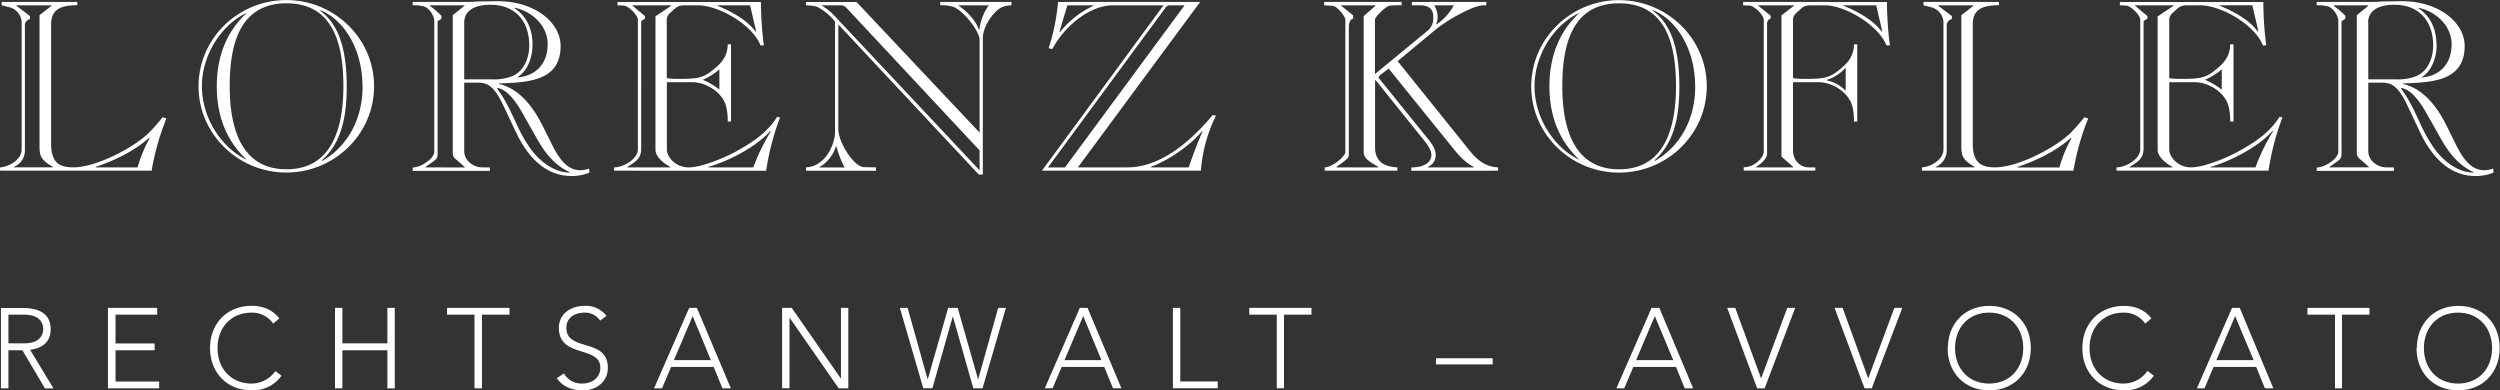 <svg id="Ebene_1" data-name="Ebene 1" xmlns="http://www.w3.org/2000/svg" viewBox="0 0 1014.67 158.43"><rect x="0" y="0" width="1014.67" height="158.43" fill="#333333" stroke="none"/><defs><style>.cls-1{fill:#fff;}</style></defs><title>studio_kofler_negativ</title><path class="cls-1" d="M44.78,70.77v-.19c8.08-2.73,15.57-6.43,21.7-11.78l.2.2a53.34,53.34,0,0,0-4.87,11.77ZM6,72.12h61.5a102,102,0,0,1,6-21.2l-1.56-.49c-1.36,1.75-3.5,4.18-5,5.74-5.74,6.14-21.7,14.6-31.24,14.6-6.33,0-9-2.53-9-9.83V12.76c0-6,3.69-7.79,10.61-7.79V3.62H6.64V5l3.11.78a6.57,6.57,0,0,1,5,6.71v51c0,3.8-4.48,6.92-8.76,7.3v1.35ZM16.07,13.44a2.53,2.53,0,0,1,2.05-2.83V9.35L12.58,5.16V5H26.87v.19L22,9V62c0,3.8.29,5.65,5.43,8.57v.19H11.6v-.19a7.2,7.2,0,0,0,4.47-6.81V13.44ZM157.78,37.87c0-19.57-16.24-35-35.62-35s-35.61,15.46-35.61,35,16.24,35,35.61,35,35.62-15.46,35.62-35ZM122.26,4.19c19.47,0,23.07,17.52,23.07,33.68,0,18.11-5.35,33.68-23.07,33.68S99.19,56,99.19,37.87c0-16.16,3.6-33.68,23.07-33.68Zm30.86,33.68c0,15.28-7.79,25.41-16.35,30.28l-.2-.2c7.69-7,10.11-16.74,10.11-30.08,0-11.78-1.93-24.34-10.79-30.66l.19-.2c9.45,3.9,17,15.67,17,30.86Zm-59.18,0c0,11.78,3.79,22,12.06,29.69h-.19C95.3,62.4,87.9,50.14,87.9,37.87s7.4-24.53,17.91-29.69H106c-8.27,7.69-12.06,17.91-12.06,29.69Zm100.43-25.8c0-5.25,4.68-7.3,10.62-7.3,10.13,0,15.77,6.72,15.77,16.46,0,5.94-2.63,10.42-6.33,12.27a19.45,19.45,0,0,1-8.66,1.55h-11.4v-23Zm50.71,59.19a11,11,0,0,1-3.6.67c-6,0-9.24-5.93-11.86-11.18l-3.41-6.82c-3.32-6.62-8.86-15-17.72-17V36.7c12.08-.39,25-1.07,25-15.18,0-9.35-10.12-18.2-25.69-18.2-1.95,0-4,.1-6,.1s-4,.2-6,.2H173.46V5a15.12,15.12,0,0,1,4.66.48c2.24.78,4.1,3.9,4.1,5.85v53c0,2.63-3.9,5-5.46,5.65a8.94,8.94,0,0,1-3.3.87v1.35h31.33V70.77h-3.11c-3.7,0-7.31-2.82-7.31-6.62V36.4h5.75c3.8,0,6.52,1.56,10.22,9.45l5.07,10.71c3.89,8.28,10.9,17.71,22.37,17.71a18.88,18.88,0,0,0,7.4-1.35l-.1-1.66Zm-66.38-.49v-.19l3.42-2.43a3,3,0,0,0,1.45-2.44V11.49l1.56-1.07V9.25a37.1,37.1,0,0,0-4.77-4.09V5h14.11v.19L189.72,9v56a3.19,3.19,0,0,0,1.45,2.63l3.4,3v.19Zm45.75-10.71c3.61,6.33,7.89,10.52,12.75,12.65v.19c-7-.08-13.23-5.44-16.92-11.18-3.61-5.55-4.39-8.28-7.6-14.7a51.43,51.43,0,0,0-5-8.28l.2-.19c3.89.58,7.5,5.45,10.32,10.51l6.22,11Zm-2.34-38.93c0-7.5-3.2-12.27-7.29-14.9L215,6c7,1.56,13.24,7.3,13.24,14.8s-4.39,12.75-12.07,13.44v-.2c4-2.53,5.92-8.08,5.92-12.95Zm94.8,51a104,104,0,0,1,5.65-21.6l-1.17-.29c-3.31,5.16-7.49,9.06-17.13,14.31-3,1.66-13,6.23-18.88,6.23-5.06,0-8.76-4.08-8.76-7.3V36.21H287c5.65,0,12.17,4.19,13.63,9.64a23.11,23.11,0,0,1,.68,6.33h1.35V20.84h-1.35c0,5.45-3.31,8.37-6.91,11.1s-6.23,2.92-13.54,2.92a32.39,32.39,0,0,1-4.28-.29V10.91c0-1.85,1.17-2.63,2.34-3.7C280.8,5.45,281.49,5,284.12,5h5c8.77,0,22.3,8,25.5,16.26h1.36a140,140,0,0,1-1.17-17.61H256.58V5l2.43.09c2.14.1,5.84,4,5.84,5.75V63.47c0,3.9-5.84,7.3-9.63,7.3v1.35ZM272,9.45V63.67c0,2.24,2.23,4.86,6,6.91v.19H260.57v-.19c3.8-2.24,5.63-3.8,5.63-7.4V11.39l1.56-1v-1L262.7,5.16V5h15.67v.19L272,9.45Zm26,29.78a29.15,29.15,0,0,0-6.81-4A25.94,25.94,0,0,0,297.94,31v8.26Zm-4.57,31.54v-.19c7.3-2,19.08-7.69,25.2-14.6l.19.19a78,78,0,0,0-7.09,14.6ZM310.4,5l2.44,10.51-.2.2c-3.6-5-10.42-8.47-15.48-10.52V5Zm51.09,67.15V70.77l-4.87-.09c-4.08-.1-10.41-10-10.41-15.48V12.76l57,60.92h1.65V18.5c0-5.55,5-11.59,7.79-12.75A10.37,10.37,0,0,1,416.48,5V3.62h-28.9V5a15.38,15.38,0,0,1,5.46.68c4.57,2,10.51,10.12,10.51,13.34V56.66l-49.94-53H333.08V5a26.94,26.94,0,0,1,3.79.39c2,.29,8,5.35,8,6.52V56.46c0,4.87-3.9,14-11.78,14.31v1.35ZM347.47,5c1.07,0,1.76.78,2.53,1.55l53.55,57.34v8.08L344.27,8.86a23.48,23.48,0,0,0-4.68-3.7V5Zm59.67,0v.19a21.63,21.63,0,0,0-3.69,9.64h-.2c-1.36-3.89-5-7.5-8.17-9.64V5Zm-68.52,65.8v-.19a14.79,14.79,0,0,0,6.62-8.37h.2a42.1,42.1,0,0,0,3.3,8.56Zm94.42-48C437.7,13.92,447.92,5,457.65,5h20.54L428.85,72.12h64.52a60.19,60.19,0,0,1,6.13-22.37l-1.36-.2c-10.71,12.85-22.68,21.22-34.55,21.22H443.44L493.08,3.62H435.37a82.5,82.5,0,0,1-3.79,18.77l1.46.39Zm-1.75,48L478.87,6.14A2.19,2.19,0,0,1,480.82,5h5.93l-48.56,65.8ZM439.16,5h10.61v.19a37.25,37.25,0,0,0-13.62,10.71l-.19-.19L439.16,5ZM473,70.77v-.19c6.43-2.24,16.06-8.57,20.83-14.51l.19.2c-2.14,4.67-3.89,9.64-5.64,14.5ZM614,72.12V70.77c-5.16-.19-8.47-3-11.58-6.81l-29.2-36.31,16.06-13.34a68.1,68.1,0,0,1,14-8.08A16.94,16.94,0,0,1,607.73,5h1.46V3.62H579V5h3.12c4.18,0,5.54,1.75,5.54,4.77a6.48,6.48,0,0,1-2.53,5.74L564,32.91V10.81c0-1.07,4.28-5.36,5.94-5.65A34.8,34.8,0,0,1,574.84,5V3.62H543.41V5c1.16.09,2.43.09,3.79.29S552,9.35,552,10.91V64.54c0,1.56-4.77,6-8.37,6.23v1.35h29.49V70.77c-6.14-.29-9.06-3-9.06-8.08V35.44h.29L584.09,60c1.07,1.36,2.82,3.7,2.82,5.65,0,4.18-4.86,5.15-8.17,5.15v1.35Zm-65.6-1.35v-.19c1.36-1,5-3.31,5-4.58V14.31c0-1.75.29-3.6,1.75-3.89V9.06l-4.86-3.9V5h13.91v.19l-4.76,4.19V64.64c0,2.82,3.4,4.38,5.93,5.94v.19ZM596,63.38c2.33,2.92,5.25,5.93,8.17,7.2v.19H585.46v-.19a5.11,5.11,0,0,0,3.2-4.87c0-2.92-2.33-5.55-4.57-8.27L566.37,35.53c-.2-.29-.88-1-.88-1.26s.49-.88.88-1.17l3.21-2.43L596,63.38ZM596,5a21.52,21.52,0,0,1-7.2,7.88,9.49,9.49,0,0,0,.67-3.11A9.69,9.69,0,0,0,588.08,5Zm102.68,32.9c0-19.57-16.25-35-35.62-35s-35.61,15.46-35.61,35,16.24,35,35.61,35,35.62-15.46,35.62-35ZM663.12,4.19c19.47,0,23.07,17.52,23.07,33.68,0,18.11-5.35,33.68-23.07,33.68S640.05,56,640.05,37.87c0-16.16,3.6-33.68,23.07-33.68ZM694,37.87c0,15.28-7.79,25.41-16.36,30.28l-.19-.2c7.69-7,10.11-16.74,10.11-30.08,0-11.78-1.93-24.34-10.79-30.66l.19-.2c9.44,3.9,17,15.67,17,30.86Zm-59.18,0c0,11.78,3.79,22,12.06,29.69h-.19c-10.51-5.16-17.92-17.42-17.92-29.69s7.41-24.53,17.92-29.69h.19c-8.27,7.69-12.06,17.91-12.06,29.69ZM713.44,3.62V5l2.53.09c2.15.1,5.85,4,5.85,5.75V64.15c0,2.63-3,5.16-5.16,6a9.16,9.16,0,0,1-3,.58v1.35h29.09V70.77H740.2c-3.8,0-6.52-2.92-6.52-7V36.21H744.1c5.65,0,12.17,4.19,13.63,9.64a23.11,23.11,0,0,1,.68,6.33h1.35V20.84h-1.35c0,5.45-3.31,8.37-6.92,11.1s-6.23,2.92-13.53,2.92a32.28,32.28,0,0,1-4.28-.29V10.91c0-1.85,1.16-2.63,2.34-3.7C737.86,5.45,738.54,5,741.17,5h5.46c8.27,0,21.7,8.08,25,16.26H773a140,140,0,0,1-1.17-17.61ZM734.07,5v.19L729,9.06V66.39l4.76,4.19v.19H718.7v-.19c1.46-.88,4.46-3.21,4.46-5.26V12.76a2.3,2.3,0,0,1,1.47-2.44V9.25l-5.07-4.09V5Zm21,34.45h-.2a15.43,15.43,0,0,0-7.49-4v-.19a16.7,16.7,0,0,0,7.49-4.77h.2v8.94ZM767.46,5l2.43,10.51-.19.2c-3.6-5-10.43-8.47-15.48-10.52V5Zm57.32,65.8v-.19c8.07-2.73,15.57-6.43,21.7-11.78l.19.2a53.27,53.27,0,0,0-4.86,11.77ZM786,72.12h61.5a100.8,100.8,0,0,1,6-21.2l-1.56-.49c-1.36,1.75-3.5,4.18-5,5.74-5.74,6.14-21.71,14.6-31.25,14.6-6.32,0-9.05-2.53-9.05-9.83V12.76c0-6,3.7-7.79,10.61-7.79V3.62H786.64V5l3.11.78a6.57,6.57,0,0,1,5,6.71v51c0,3.8-4.47,6.92-8.75,7.3v1.35Zm10.1-58.68a2.54,2.54,0,0,1,2.06-2.83V9.35l-5.55-4.19V5h14.3v.19L802,9V62c0,3.8.29,5.65,5.43,8.57v.19H791.6v-.19a7.19,7.19,0,0,0,4.46-6.81V13.44ZM926.68,72.12a104.57,104.57,0,0,1,5.64-21.6l-1.16-.29c-3.31,5.16-7.49,9.06-17.13,14.31-3,1.66-13,6.23-18.88,6.23-5.06,0-8.76-4.08-8.76-7.3V36.21h10.42c5.64,0,12.16,4.19,13.63,9.64a23.11,23.11,0,0,1,.68,6.33h1.35V20.84h-1.35c0,5.45-3.31,8.37-6.91,11.1s-6.24,2.92-13.54,2.92a32.39,32.39,0,0,1-4.28-.29V10.91c0-1.85,1.17-2.63,2.33-3.7C890.57,5.45,891.25,5,893.89,5h5c8.76,0,22.29,8,25.5,16.26h1.36a140,140,0,0,1-1.17-17.61H866.35V5l2.43.09c2.14.1,5.84,4,5.84,5.75V63.47c0,3.9-5.84,7.3-9.64,7.3v1.35Zm-45-62.67V63.67c0,2.24,2.24,4.86,6,6.91v.19H870.34v-.19c3.79-2.24,5.63-3.8,5.63-7.4V11.39l1.56-1v-1l-5.06-4.29V5h15.67v.19l-6.42,4.29Zm26,29.78a29.35,29.35,0,0,0-6.81-4A26.1,26.1,0,0,0,907.71,31v8.26Zm-4.57,31.54v-.19c7.3-2,19.08-7.69,25.19-14.6l.2.19a78.7,78.7,0,0,0-7.1,14.6Zm17-65.8,2.44,10.51-.2.2c-3.61-5-10.42-8.47-15.48-10.52V5Zm47,7.1c0-5.25,4.67-7.3,10.62-7.3,10.12,0,15.77,6.72,15.77,16.46,0,5.94-2.63,10.42-6.33,12.27a19.47,19.47,0,0,1-8.67,1.55H967.17v-23Zm50.71,59.19a11,11,0,0,1-3.61.67c-6,0-9.23-5.93-11.86-11.18L999,53.93c-3.31-6.62-8.85-15-17.71-17V36.7c12.07-.39,25-1.07,25-15.18,0-9.35-10.12-18.2-25.7-18.2-1.94,0-4,.1-6,.1s-4,.2-6,.2H946.25V5a15.15,15.15,0,0,1,4.67.48c2.24.78,4.09,3.9,4.09,5.85v53c0,2.63-3.9,5-5.45,5.65a9,9,0,0,1-3.31.87v1.35h31.34V70.77h-3.12c-3.7,0-7.3-2.82-7.3-6.62V36.4h5.74c3.8,0,6.53,1.56,10.23,9.45l5.06,10.71c3.9,8.28,10.9,17.71,22.38,17.71a18.83,18.83,0,0,0,7.39-1.35l-.09-1.66Zm-66.38-.49v-.19l3.42-2.43a3,3,0,0,0,1.45-2.44V11.49l1.56-1.07V9.25a38.53,38.53,0,0,0-4.77-4.09V5h14.1v.19L962.51,9v56A3.21,3.21,0,0,0,964,67.56l3.39,3v.19Zm45.75-10.71c3.61,6.33,7.88,10.52,12.74,12.65v.19c-7-.08-13.23-5.44-16.92-11.18-3.6-5.55-4.38-8.28-7.59-14.7a52.16,52.16,0,0,0-5-8.28l.19-.19c3.9.58,7.5,5.45,10.33,10.51l6.22,11Zm-2.34-38.93c0-7.5-3.2-12.27-7.29-14.9l.2-.19c7,1.56,13.23,7.3,13.23,14.8S996.66,33.59,989,34.28v-.2c4-2.53,5.93-8.08,5.93-12.95Z" transform="translate(-5.96 -2.84)"/><path class="cls-1" d="M9.38,130.56h6.45c6.41,0,7.66,3.55,7.66,5.81s-1.25,5.82-7.66,5.82H9.38V130.56Zm-3,29.88h3V145h5.67l9.17,15.49h3.46l-9.5-15.68c3.6-.46,8.35-2.16,8.35-8.39,0-8.57-9-8.57-11.62-8.57H6.34v32.64Zm43.47,0h20.7v-2.76H52.85V145H68.71v-2.76H52.85V130.56H69.77V127.8h-20v32.64Zm67.86-7a11.76,11.76,0,0,1-9.63,5.07c-8.53,0-13.83-6.27-13.83-14.39s5.3-14.39,13.83-14.39a10.43,10.43,0,0,1,8.76,4.43l2.49-2.08c-2.86-3.64-6.83-5.11-11.25-5.11-10,0-16.87,7.19-16.87,17.15s6.91,17.15,16.87,17.15a14.18,14.18,0,0,0,12.12-5.94l-2.49-1.89Zm24.21,7h3V145h18.26v15.49h3V127.8h-3v14.39H144.92V127.8h-3v32.64Zm56.66,0h3V130.56h11.16V127.8H187.39v2.76h11.15v29.88Zm33.34-4.1c2.53,3.55,6.31,4.93,10.6,4.93,5.3,0,10.14-3.27,10.14-9.17,0-12.27-16.83-6.37-16.83-16.19,0-4.15,3.41-6.18,7.33-6.18a7.32,7.32,0,0,1,6.37,3.23l2.62-1.89a10.61,10.61,0,0,0-8.9-4.1c-5.48,0-10.46,3.13-10.46,8.94,0,12.41,16.83,7.06,16.83,16.19,0,3.92-3.23,6.41-7.33,6.41a8.25,8.25,0,0,1-7.47-4.11l-2.9,1.94Zm39.55,4.1h3.18l3.69-8.67h17.29l3.55,8.67h3.41L288.81,127.8h-3.13l-14.25,32.64ZM294.48,149h-15l7.61-17.89L294.48,149Zm28.91,11.43h3V131.85h.09l19.88,28.59h3.91V127.8h-3v28.59h-.09L327.3,127.8h-3.91v32.64Zm57.26,0h3.74l8.24-29.05h.1L401,160.44h3.74l9.49-32.64h-3.14L403,156.71h-.09l-8.25-28.91h-3.87l-8.26,28.91h-.09l-8.11-28.91h-3.14l9.5,32.64Zm49.33,0h3.19l3.68-8.67h17.29l3.55,8.67h3.41L447.36,127.8h-3.14L430,160.44ZM453,149h-15l7.6-17.89L453,149Zm28.91,11.43H500.2v-2.76H485V127.8h-3v32.64Zm42.19,0h3V130.56h11.15V127.8H513v2.76h11.16v29.88Zm64.69-9.68h23v-2.49h-23v2.49ZM662,160.44h3.18l3.69-8.67H686.2l3.54,8.67h3.42L679.42,127.8h-3.14L662,160.44Zm23-11.43h-15l7.6-17.89L685.08,149Zm34.17,11.43h3l12.4-32.64h-3.22l-10.61,28.63-10.5-28.63h-3.27l12.16,32.64Zm43.47,0h3l12.4-32.64h-3.23l-10.6,28.63L753.83,127.8h-3.27l12.16,32.64Zm33.81-16.32c0,10,6.9,17.15,16.86,17.15s16.88-7.19,16.88-17.15S823.35,127,813.39,127s-16.86,7.19-16.86,17.15Zm3,0c0-8.12,5.3-14.39,13.83-14.39s13.84,6.27,13.84,14.39-5.31,14.39-13.84,14.39-13.83-6.27-13.83-14.39Zm78.06,9.32a11.79,11.79,0,0,1-9.64,5.07c-8.53,0-13.83-6.27-13.83-14.39s5.3-14.39,13.83-14.39a10.43,10.43,0,0,1,8.76,4.43l2.49-2.08C876.37,128.44,872.4,127,868,127c-10,0-16.87,7.19-16.87,17.15S858,161.27,868,161.27a14.21,14.21,0,0,0,12.13-5.94l-2.49-1.89Zm20,7h3.18l3.69-8.67h17.29l3.55,8.67h3.41L915,127.8h-3.13l-14.25,32.64Zm23-11.43h-15l7.61-17.89L920.63,149Zm33,11.43h3V130.56h11.15V127.8H942.49v2.76h11.16v29.88Zm33.24-16.32c0,10,6.91,17.15,16.87,17.15s16.87-7.19,16.87-17.15S1013.72,127,1003.76,127s-16.87,7.19-16.87,17.15Zm3,0c0-8.12,5.3-14.39,13.83-14.39s13.83,6.27,13.83,14.39-5.3,14.39-13.83,14.39-13.83-6.27-13.83-14.39Z" transform="translate(-5.96 -2.84)"/></svg>